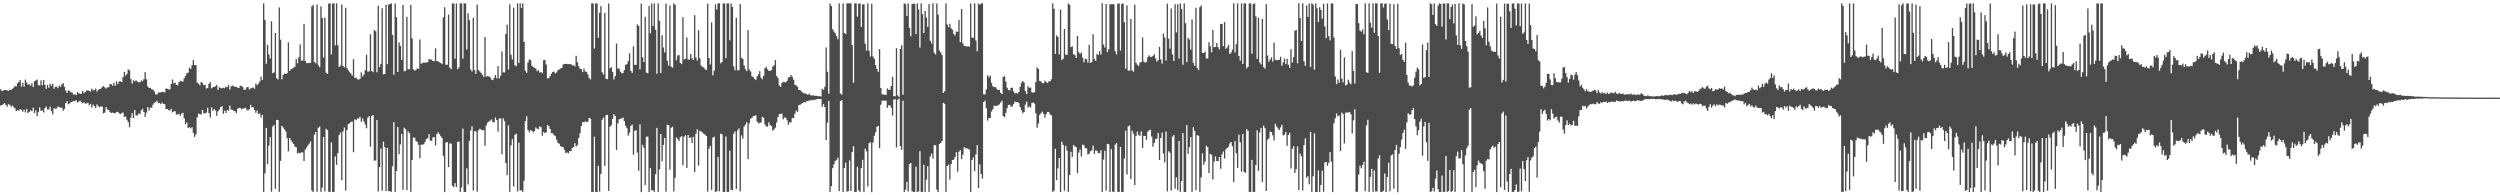 <?xml version="1.0" encoding="UTF-8"?>
<svg xmlns="http://www.w3.org/2000/svg" width="1920" height="150">
  <path d="M0 68.489h1v12.622H0zM1 69.946h1v10.672H1zM2 69.526h1v10.615H2zM3 69.172h1v9.926H3zM4 69.166h1v11.350H4zM5 69.351h1v12.675H5zM6 69.744h1v10.270H6zM7 68.894h1v11.568H7zM8 69.028h1v12.881H8zM9 68.419h1v12.635H9zM10 67.381h1v14.759H10zM11 66.064h1v17.172H11zM12 66.383h1v18.970H12zM13 64.000h1v20.527H13zM14 62.966h1v22.002H14zM15 61.503h1v22.285H15zM16 66.520h1v17.784H16zM17 63.582h1v22.250H17zM18 66.625h1v17.614H18zM19 61.116h1v25.190H19zM20 63.459h1v20.181H20zM21 65.002h1v21.797H21zM22 64.685h1v21.296H22zM23 65.734h1v18.951H23zM24 63.883h1v21.517H24zM25 66.838h1v15.826H25zM26 62.382h1v24.497H26zM27 61.783h1v23.044H27zM28 61.059h1v28.110H28zM29 65.410h1v20.805H29zM30 65.618h1v16.859H30zM31 61.768h1v23.289H31zM32 65.475h1v19.349H32zM33 61.390h1v24.999H33zM34 65.097h1v17.944H34zM35 68.213h1v13.558H35zM36 65.278h1v18.831H36zM37 67.381h1v16.631H37zM38 64.259h1v17.637H38zM39 65.873h1v19.490H39zM40 64.415h1v23.452H40zM41 68.197h1v14.922H41zM42 66.642h1v16.863H42zM43 66.530h1v16.783H43zM44 67.672h1v14.116H44zM45 65.653h1v16.705H45zM46 66.647h1v15.979H46zM47 64.839h1v17.859H47zM48 63.820h1v21.167H48zM49 66.728h1v16.955H49zM50 69.517h1v9.683H50zM51 71.376h1v6.362H51zM52 69.403h1v10.686H52zM53 69.794h1v9.678H53zM54 70.870h1v7.672H54zM55 71.166h1v6.868H55zM56 72.767h1v4.854H56zM57 72.370h1v5.237H57zM58 73.049h1v3.956H58zM59 70.733h1v8.012H59zM60 71.623h1v6.424H60zM61 72.018h1v5.294H61zM62 72.018h1v6.355H62zM63 69.864h1v9.495H63zM64 71.548h1v7.005H64zM65 70.629h1v8.917H65zM66 69.426h1v9.996H66zM67 69.492h1v9.518H67zM68 69.842h1v11.071H68zM69 70.300h1v9.405H69zM70 68.030h1v14.491H70zM71 69.402h1v10.937H71zM72 69.154h1v12.401H72zM73 67.982h1v14.945H73zM74 70.355h1v9.846H74zM75 68.894h1v12.610H75zM76 68.436h1v13.968H76zM77 67.990h1v13.634H77zM78 66.977h1v14.947H78zM79 66.060h1v21.019H79zM80 67.097h1v19.384H80zM81 68.007h1v14.202H81zM82 67.055h1v16.947H82zM83 67.030h1v17.427H83zM84 64.459h1v21.648H84zM85 64.788h1v22.059H85zM86 65.723h1v20.700H86zM87 63.563h1v23.294H87zM88 65.905h1v21.176H88zM89 62.513h1v23.416H89zM90 64.618h1v21.332H90zM91 62.528h1v24.492H91zM92 62.475h1v25.189H92zM93 63.023h1v23.696H93zM94 59.322h1v27.085H94zM95 55.133h1v34.663H95zM96 58.102h1v31.327H96zM97 56.667h1v35.269H97zM98 53.294h1v40.572H98zM99 53.993h1v43.733H99zM100 60.795h1v29.515H100zM101 64.241h1v22.689H101zM102 61.631h1v29.081H102zM103 62.468h1v22.013H103zM104 61.642h1v27.066H104zM105 62.662h1v25.979H105zM106 63.110h1v24.018H106zM107 63.303h1v24.351H107zM108 61.822h1v22.890H108zM109 62.366h1v21.156H109zM110 60.816h1v25.167H110zM111 55.377h1v34.444H111zM112 60.950h1v25.571H112zM113 66.298h1v15.953H113zM114 67.537h1v17.373H114zM115 67.490h1v15.166H115zM116 68.513h1v14.204H116zM117 68.763h1v11.667H117zM118 70.156h1v8.844H118zM119 72.341h1v6.108H119zM120 72.726h1v4.640H120zM121 71.158h1v7.857H121zM122 71.035h1v8.024H122zM123 70.889h1v9.116H123zM124 70.493h1v8.284H124zM125 70.592h1v9.192H125zM126 71.013h1v9.036H126zM127 67.928h1v15.826H127zM128 68.193h1v15.500H128zM129 68.589h1v15.835H129zM130 68.673h1v16.302H130zM131 64.488h1v19.098H131zM132 61.015h1v25.320H132zM133 64.069h1v21.465H133zM134 63.414h1v22.011H134zM135 65.275h1v22.685H135zM136 65.534h1v22.392H136zM137 63.053h1v24.343H137zM138 62.038h1v26.898H138zM139 62.521h1v24.721H139zM140 62.569h1v24.080H140zM141 60.069h1v30.824H141zM142 58.351h1v37.076H142zM143 56.285h1v37.748H143zM144 55.798h1v42.571H144zM145 51.965h1v45.725H145zM146 52.993h1v45.653H146zM147 50.104h1v47.563H147zM148 46.109h1v55.934H148zM149 49.853h1v55.256H149zM150 50.154h1v53.036H150zM151 63.463h1v26.624H151zM152 64.180h1v23.082H152zM153 65.525h1v22.054H153zM154 62.907h1v25.019H154zM155 63.658h1v20.755H155zM156 65.395h1v21.608H156zM157 65.123h1v22.010H157zM158 67.934h1v18.550H158zM159 67.678h1v15.079H159zM160 64.407h1v22.434H160zM161 63.142h1v27.129H161zM162 67.816h1v14.596H162zM163 67.014h1v18.017H163zM164 66.756h1v17.020H164zM165 66.258h1v18.647H165zM166 65.177h1v23.769H166zM167 68.965h1v16.498H167zM168 67.046h1v17.032H168zM169 67.481h1v14.777H169zM170 67.893h1v13.721H170zM171 67.391h1v20.024H171zM172 67.793h1v17.272H172zM173 66.505h1v20.295H173zM174 66.961h1v17.504H174zM175 65.221h1v19.887H175zM176 68.730h1v12.353H176zM177 66.297h1v17.845H177zM178 65.668h1v18.670H178zM179 66.181h1v18.967H179zM180 66.660h1v18.750H180zM181 66.769h1v20.099H181zM182 67.317h1v16.166H182zM183 67.572h1v15.263H183zM184 65.867h1v16.966H184zM185 65.890h1v18.031H185zM186 66.922h1v16.480H186zM187 69.040h1v14.140H187zM188 68.688h1v14.066H188zM189 67.081h1v17.166H189zM190 66.759h1v18.105H190zM191 68.699h1v15.236H191zM192 67.964h1v12.587H192zM193 67.503h1v15.047H193zM194 67.152h1v15.147H194zM195 68.126h1v16.339H195zM196 64.212h1v22.436H196zM197 65.381h1v19.566H197zM198 64.249h1v23.364H198zM199 62.679h1v24.459H199zM200 58.875h1v31.423H200zM201 61.333h1v26.889H201zM202 2.627h1v144.749H202zM203 15.324h1v117.817H203zM204 48.943h1v49.324H204zM205 34.388h1v91.720H205zM206 41.829h1v70.051H206zM207 44.936h1v60.395H207zM208 16.383h1v130.837H208zM209 56.194h1v41.001H209zM210 55.580h1v40.330H210zM211 25.337h1v119.646H211zM212 60.176h1v31.893H212zM213 61.012h1v31.238H213zM214 5.705h1v141.588H214zM215 30.463h1v93.108H215zM216 60.861h1v35.735H216zM217 57.445h1v40.485H217zM218 56.462h1v42.989H218zM219 56.664h1v44.354H219zM220 56.281h1v49.917H220zM221 32.536h1v83.677H221zM222 54.457h1v51.501H222zM223 53.130h1v54.553H223zM224 52.688h1v56.647H224zM225 52.038h1v58.524H225zM226 51.181h1v61.450H226zM227 45.334h1v67.696H227zM228 48.540h1v69.292H228zM229 44.054h1v73.260H229zM230 34.123h1v83.654H230zM231 46.609h1v70.325H231zM232 46.515h1v70.649H232zM233 18.316h1v105.322H233zM234 46.866h1v67.962H234zM235 48.502h1v64.823H235zM236 48.493h1v63.247H236zM237 48.307h1v61.983H237zM238 48.236h1v60.290H238zM239 4.909h1v141.395H239zM240 3.774h1v143.627H240zM241 47.645h1v55.834H241zM242 48.672h1v52.690H242zM243 3.461h1v143.916H243zM244 50.141h1v47.949H244zM245 51.589h1v45.669H245zM246 4.900h1v142.431H246zM247 13.802h1v130.317H247zM248 44.143h1v61.142H248zM249 13.585h1v133.395H249zM250 55.807h1v43.050H250zM251 56.792h1v43.077H251zM252 2.655h1v144.542H252zM253 2.615h1v144.779H253zM254 41.770h1v67.521H254zM255 2.642h1v144.748H255zM256 2.614h1v144.787H256zM257 34.888h1v85.222H257zM258 2.573h1v124.067H258zM259 34.714h1v82.835H259zM260 51.480h1v52.266H260zM261 50.439h1v51.311H261zM262 3.422h1v135.040H262zM263 50.686h1v50.197H263zM264 51.727h1v46.216H264zM265 5.921h1v140.399H265zM266 52.258h1v47.581H266zM267 53.920h1v41.452H267zM268 55.420h1v39.354H268zM269 56.447h1v37.166H269zM270 58.121h1v35.284H270zM271 45.482h1v71.449H271zM272 59.818h1v31.759H272zM273 59.709h1v32.661H273zM274 60.848h1v30.205H274zM275 61.212h1v29.744H275zM276 60.539h1v29.108H276zM277 55.560h1v37.960H277zM278 58.702h1v32.353H278zM279 57.271h1v36.032H279zM280 53.949h1v41.714H280zM281 42.004h1v56.528H281zM282 55.005h1v35.316H282zM283 54.811h1v34.429H283zM284 26.364h1v86.378H284zM285 54.604h1v34.542H285zM286 55.405h1v32.888H286zM287 23.130h1v100.259H287zM288 24.007h1v99.239H288zM289 55.519h1v36.631H289zM290 4.478h1v142.593H290zM291 51.542h1v76.831H291zM292 48.996h1v65.122H292zM293 6.288h1v140.201H293zM294 57.079h1v51.659H294zM295 56.776h1v56.323H295zM296 3.654h1v143.086H296zM297 49.300h1v64.306H297zM298 3.586h1v143.151H298zM299 3.017h1v143.823H299zM300 2.625h1v144.725H300zM301 26.820h1v100.920H301zM302 57.379h1v36.380H302zM303 2.660h1v144.758H303zM304 13.201h1v118.129H304zM305 55.287h1v42.217H305zM306 32.577h1v85.898H306zM307 35.339h1v75.563H307zM308 46.054h1v56.785H308zM309 3.778h1v142.004H309zM310 54.785h1v43.292H310zM311 54.434h1v44.853H311zM312 12.879h1v133.073H312zM313 53.218h1v47.674H313zM314 53.125h1v49.110H314zM315 3.735h1v143.591H315zM316 29.535h1v93.364H316zM317 53.274h1v52.334H317zM318 54.269h1v51.502H318zM319 53.675h1v54.714H319zM320 52.523h1v56.479H320zM321 52.868h1v58.356H321zM322 30.304h1v91.118H322zM323 48.903h1v62.220H323zM324 48.474h1v62.662H324zM325 47.868h1v62.888H325zM326 48.188h1v60.712H326zM327 47.968h1v58.669H327zM328 47.705h1v58.444H328zM329 45.239h1v57.776H329zM330 45.755h1v62.172H330zM331 45.741h1v62.521H331zM332 46.785h1v58.745H332zM333 47.005h1v58.242H333zM334 37.135h1v74.528H334zM335 46.827h1v56.151H335zM336 47.081h1v54.563H336zM337 47.828h1v55.012H337zM338 48.340h1v56.283H338zM339 49.235h1v56.817H339zM340 13.282h1v106.362H340zM341 5.574h1v141.950H341zM342 49.739h1v59.746H342zM343 49.712h1v59.380H343zM344 11.151h1v117.188H344zM345 51.969h1v58.208H345zM346 53.128h1v57.139H346zM347 2.652h1v139.984H347zM348 2.640h1v141.016H348zM349 45.049h1v95.601H349zM350 2.598h1v141.086H350zM351 53.104h1v55.818H351zM352 51.779h1v56.957H352zM353 2.622h1v144.758H353zM354 2.616h1v141.408H354zM355 45.042h1v53.723H355zM356 2.634h1v144.748H356zM357 2.606h1v144.775H357zM358 38.052h1v91.207H358zM359 10.146h1v131.502H359zM360 15.558h1v92.619H360zM361 53.413h1v46.821H361zM362 54.872h1v42.164H362zM363 13.707h1v132.619H363zM364 53.815h1v46.968H364zM365 56.696h1v44.229H365zM366 3.554h1v143.652H366zM367 53.789h1v46.287H367zM368 54.884h1v43.973H368zM369 55.942h1v43.657H369zM370 57.461h1v42.584H370zM371 58.968h1v40.975H371zM372 28.455h1v83.457H372zM373 58.900h1v37.342H373zM374 58.395h1v35.812H374zM375 58.677h1v34.690H375zM376 59.430h1v33.154H376zM377 61.016h1v30.666H377zM378 61.523h1v32.171H378zM379 59.845h1v34.144H379zM380 57.597h1v32.676H380zM381 60.137h1v32.098H381zM382 50.782h1v50.310H382zM383 60.244h1v30.807H383zM384 58.239h1v32.682H384zM385 39.532h1v78.875H385zM386 55.609h1v35.292H386zM387 55.632h1v37.480H387zM388 26.196h1v98.994H388zM389 18.940h1v115.590H389zM390 53.365h1v42.854H390zM391 3.306h1v143.972H391zM392 42.072h1v69.520H392zM393 45.659h1v61.159H393zM394 5.872h1v137.274H394zM395 50.106h1v53.375H395zM396 50.817h1v51.828H396zM397 2.575h1v144.448H397zM398 48.377h1v61.216H398zM399 2.570h1v143.716H399zM400 6.057h1v140.132H400zM401 2.626h1v144.747H401zM402 32.086h1v106.741H402zM403 54.337h1v38.688H403zM404 56.021h1v33.323H404zM405 48.083h1v51.653H405zM406 45.677h1v55.895H406zM407 46.121h1v53.832H407zM408 50.375h1v50.100H408zM409 51.456h1v50.250H409zM410 52.038h1v48.578H410zM411 52.668h1v45.232H411zM412 54.668h1v44.109H412zM413 53.787h1v45.367H413zM414 55.752h1v41.345H414zM415 55.361h1v42.301H415zM416 56.234h1v47.936H416zM417 46.265h1v55.082H417zM418 45.989h1v56.173H418zM419 49.580h1v52.014H419zM420 60.281h1v35.645H420zM421 59.996h1v36.903H421zM422 58.462h1v40.586H422zM423 56.596h1v45.672H423zM424 55.257h1v47.164H424zM425 54.981h1v48.804H425zM426 56.458h1v48.151H426zM427 55.677h1v51.634H427zM428 53.925h1v55.675H428zM429 53.257h1v57.114H429zM430 52.576h1v59.694H430zM431 52.244h1v60.511H431zM432 49.514h1v63.550H432zM433 49.089h1v65.970H433zM434 49.146h1v68.339H434zM435 48.982h1v68.072H435zM436 49.284h1v68.543H436zM437 49.117h1v66.968H437zM438 49.361h1v66.654H438zM439 50.183h1v63.510H439zM440 50.094h1v62.746H440zM441 51.039h1v58.960H441zM442 42.868h1v69.646H442zM443 47.762h1v63.614H443zM444 50.871h1v55.016H444zM445 52.736h1v49.596H445zM446 53.120h1v43.636H446zM447 55.329h1v38.393H447zM448 52.650h1v41.401H448zM449 54.892h1v38.238H449zM450 55.216h1v38.604H450zM451 57.141h1v36.292H451zM452 59.941h1v30.644H452zM453 60.964h1v30.127H453zM454 2.588h1v144.830H454zM455 2.620h1v144.766H455zM456 37.262h1v67.756H456zM457 2.606h1v144.779H457zM458 2.605h1v144.782H458zM459 28.963h1v98.338H459zM460 9.840h1v137.302H460zM461 4.686h1v128.852H461zM462 55.517h1v36.426H462zM463 57.276h1v32.994H463zM464 9.885h1v117.447H464zM465 60.459h1v27.996H465zM466 60.811h1v27.406H466zM467 2.684h1v143.895H467zM468 52.507h1v44.900H468zM469 51.664h1v44.442H469zM470 55.209h1v36.095H470zM471 60.960h1v26.768H471zM472 58.512h1v30.672H472zM473 33.431h1v81.739H473zM474 52.759h1v42.066H474zM475 52.580h1v39.164H475zM476 55.018h1v36.158H476zM477 56.277h1v34.728H477zM478 56.093h1v34.223H478zM479 53.808h1v39.270H479zM480 49.883h1v46.727H480zM481 49.241h1v49.231H481zM482 46.964h1v57.167H482zM483 41.019h1v60.893H483zM484 54.357h1v42.255H484zM485 55.959h1v39.681H485zM486 35.616h1v83.203H486zM487 49.847h1v50.616H487zM488 49.784h1v50.313H488zM489 18.729h1v98.470H489zM490 19.857h1v111.322H490zM491 53.285h1v42.202H491zM492 2.729h1v144.825H492zM493 43.992h1v67.211H493zM494 47.604h1v65.788H494zM495 12.921h1v129.215H495zM496 55.830h1v49.212H496zM497 56.289h1v48.515H497zM498 4.601h1v142.856H498zM499 25.621h1v103.366H499zM500 2.654h1v143.443H500zM501 19.924h1v126.231H501zM502 2.661h1v144.718H502zM503 22.847h1v111.014H503zM504 56.625h1v41.555H504zM505 2.586h1v144.806H505zM506 15.984h1v114.066H506zM507 56.046h1v46.897H507zM508 27.131h1v96.770H508zM509 36.517h1v74.803H509zM510 40.251h1v65.709H510zM511 2.723h1v144.474H511zM512 46.573h1v49.222H512zM513 50.358h1v45.719H513zM514 4.222h1v126.090H514zM515 51.114h1v46.939H515zM516 52.028h1v45.312H516zM517 2.651h1v144.386H517zM518 3.720h1v132.773H518zM519 46.213h1v59.332H519zM520 42.593h1v64.116H520zM521 42.316h1v66.038H521zM522 48.386h1v56.973H522zM523 49.233h1v55.313H523zM524 13.228h1v113.699H524zM525 45.714h1v59.263H525zM526 45.096h1v58.801H526zM527 28.824h1v100.169H527zM528 45.598h1v58.071H528zM529 45.913h1v60.119H529zM530 41.585h1v63.872H530zM531 44.805h1v65.064H531zM532 46.079h1v59.067H532zM533 11.673h1v120.485H533zM534 44.148h1v58.604H534zM535 46.508h1v52.830H535zM536 23.181h1v103.949H536zM537 44.718h1v55.671H537zM538 50.398h1v50.660H538zM539 51.255h1v50.591H539zM540 51.823h1v50.934H540zM541 53.159h1v50.146H541zM542 53.881h1v50.637H542zM543 2.725h1v144.403H543zM544 44.519h1v69.665H544zM545 49.468h1v62.551H545zM546 17.185h1v128.629H546zM547 57.849h1v47.834H547zM548 54.294h1v50.607H548zM549 3.259h1v144.110H549zM550 7.320h1v139.631H550zM551 2.561h1v117.979H551zM552 2.563h1v144.362H552zM553 48.659h1v54.012H553zM554 47.661h1v55.536H554zM555 2.589h1v144.811H555zM556 2.612h1v144.770H556zM557 44.683h1v60.175H557zM558 2.598h1v144.783H558zM559 2.626h1v144.758H559zM560 30.912h1v84.816H560zM561 2.713h1v143.030H561zM562 5.309h1v140.739H562zM563 50.971h1v51.740H563zM564 54.012h1v46.916H564zM565 13.604h1v131.502H565zM566 54.061h1v46.067H566zM567 53.904h1v44.680H567zM568 3.127h1v143.880H568zM569 44.356h1v59.686H569zM570 45.248h1v61.175H570zM571 50.248h1v47.109H571zM572 53.167h1v42.508H572zM573 54.672h1v39.154H573zM574 23.161h1v99.113H574zM575 53.433h1v41.280H575zM576 54.895h1v36.226H576zM577 58.567h1v31.932H577zM578 59.191h1v30.048H578zM579 60.495h1v28.432H579zM580 61.513h1v27.019H580zM581 58.602h1v34.783H581zM582 57.043h1v37.756H582zM583 54.622h1v39.679H583zM584 59.584h1v34.485H584zM585 60.896h1v28.834H585zM586 58.255h1v32.168H586zM587 52.424h1v43.173H587zM588 51.369h1v45.592H588zM589 53.206h1v44.094H589zM590 54.429h1v39.506H590zM591 54.361h1v41.616H591zM592 53.891h1v42.899H592zM593 51.160h1v49.117H593zM594 50.159h1v49.206H594zM595 46.156h1v51.907H595zM596 58.354h1v35.695H596zM597 60.014h1v29.845H597zM598 65.565h1v22.117H598zM599 66.725h1v20.784H599zM600 63.809h1v23.378H600zM601 62.844h1v28.841H601zM602 63.087h1v27.057H602zM603 63.303h1v27.111H603zM604 62.035h1v30.396H604zM605 59.516h1v36.329H605zM606 59.124h1v34.725H606zM607 57.618h1v36.451H607zM608 58.987h1v31.552H608zM609 61.193h1v29.493H609zM610 65.160h1v22.120H610zM611 65.544h1v19.409H611zM612 66.690h1v19.282H612zM613 69.039h1v11.720H613zM614 69.066h1v11.383H614zM615 70.292h1v9.351H615zM616 70.966h1v8.130H616zM617 71.741h1v6.539H617zM618 71.805h1v6.797H618zM619 72.144h1v5.567H619zM620 72.921h1v4.724H620zM621 71.909h1v5.179H621zM622 73.152h1v4.033H622zM623 73.317h1v3.338H623zM624 73.223h1v3.757H624zM625 73.516h1v3.023H625zM626 73.601h1v2.978H626zM627 73.660h1v2.321H627zM628 73.988h1v2.044H628zM629 73.792h1v2.193H629zM630 74.178h1v1.889H630zM631 68.133h1v13.918H631zM632 69.036h1v10.921H632zM633 66.688h1v15.542H633zM634 36.404h1v71.207H634zM635 55.154h1v38.929H635zM636 71.979h1v5.534H636zM637 2.731h1v144.635H637zM638 4.611h1v138.315H638zM639 22.420h1v106.739H639zM640 24.201h1v102.017H640zM641 25.553h1v98.117H641zM642 27.710h1v95.082H642zM643 30.118h1v90.999H643zM644 2.620h1v144.196H644zM645 71.909h1v5.773H645zM646 72.692h1v4.208H646zM647 2.668h1v144.774H647zM648 25.289h1v103.745H648zM649 26.196h1v98.670H649zM650 2.594h1v144.586H650zM651 2.606h1v144.219H651zM652 2.596h1v120.660H652zM653 2.579h1v144.137H653zM654 34.605h1v82.174H654zM655 63.604h1v48.677H655zM656 2.582h1v144.811H656zM657 2.613h1v144.773H657zM658 12.728h1v115.356H658zM659 2.874h1v143.243H659zM660 2.617h1v144.786H660zM661 20.621h1v108.512H661zM662 3.474h1v119.288H662zM663 3.229h1v144.197H663zM664 33.605h1v80.512H664zM665 38.840h1v77.399H665zM666 2.614h1v140.562H666zM667 39.036h1v70.932H667zM668 43.363h1v65.832H668zM669 2.860h1v144.774H669zM670 43.353h1v66.154H670zM671 45.142h1v59.141H671zM672 50.092h1v51.457H672zM673 53.035h1v44.307H673zM674 55.217h1v41.611H674zM675 37.692h1v76.123H675zM676 67.645h1v12.791H676zM677 72.485h1v4.852H677zM678 72.603h1v4.781H678zM679 72.705h1v4.484H679zM680 73.015h1v4.365H680zM681 67.925h1v14.884H681zM682 68.930h1v11.894H682zM683 68.905h1v12.047H683zM684 65.947h1v16.833H684zM685 58.982h1v29.848H685zM686 73.827h1v2.610H686zM687 73.999h1v2.201H687zM688 36.958h1v76.302H688zM689 73.316h1v3.276H689zM690 74.395h1v1.217H690zM691 37.524h1v74.630H691zM692 34.697h1v80.441H692zM693 72.740h1v4.587H693zM694 2.568h1v144.921H694zM695 3.242h1v142.357H695zM696 12.237h1v127.385H696zM697 2.590h1v144.437H697zM698 21.390h1v104.608H698zM699 27.860h1v97.311H699zM700 3.188h1v143.768H700zM701 2.762h1v144.558H701zM702 2.957h1v144.460H702zM703 26.145h1v101.907H703zM704 2.627h1v144.769H704zM705 7.265h1v139.795H705zM706 36.489h1v79.563H706zM707 2.581h1v144.814H707zM708 10.908h1v136.467H708zM709 25.380h1v101.176H709zM710 8.455h1v138.952H710zM711 13.530h1v124.524H711zM712 20.704h1v106.873H712zM713 3.191h1v144.179H713zM714 31.317h1v88.844H714zM715 33.508h1v84.522H715zM716 2.568h1v119.233H716zM717 40.496h1v71.054H717zM718 41.870h1v69.583H718zM719 2.622h1v143.057H719zM720 11.233h1v136.280H720zM721 38.813h1v71.716H721zM722 40.277h1v69.438H722zM723 42.215h1v66.123H723zM724 71.409h1v7.580H724zM725 70.094h1v9.616H725zM726 2.610h1v144.775H726zM727 18.758h1v108.660H727zM728 20.816h1v105.599H728zM729 18.161h1v119.865H729zM730 21.783h1v104.248H730zM731 22.830h1v100.088H731zM732 26.067h1v96.527H732zM733 27.294h1v93.301H733zM734 24.181h1v92.746H734zM735 24.453h1v107.372H735zM736 15.198h1v101.353H736zM737 32.358h1v82.922H737zM738 6.843h1v115.479H738zM739 33.296h1v85.546H739zM740 35.181h1v77.860H740zM741 35.410h1v78.535H741zM742 35.670h1v78.166H742zM743 35.557h1v78.749H743zM744 35.904h1v79.073H744zM745 2.594h1v144.799H745zM746 28.918h1v93.975H746zM747 29.027h1v91.854H747zM748 2.578h1v128.923H748zM749 31.079h1v87.484H749zM750 39.378h1v72.071H750zM751 2.705h1v141.741H751zM752 3.621h1v122.644H752zM753 2.649h1v130.992H753zM754 2.683h1v134.508H754zM755 72.462h1v5.882H755zM756 72.555h1v4.713H756zM757 68.753h1v14.333H757zM758 57.822h1v34.785H758zM759 59.391h1v31.326H759zM760 58.129h1v32.536H760zM761 63.628h1v21.996H761zM762 66.245h1v17.657H762zM763 66.923h1v14.235H763zM764 66.882h1v14.412H764zM765 68.151h1v13.200H765zM766 69.247h1v11.618H766zM767 68.915h1v11.253H767zM768 71.223h1v7.559H768zM769 72.209h1v5.219H769zM770 59.087h1v30.072H770zM771 58.446h1v31.579H771zM772 62.682h1v23.958H772zM773 67.331h1v15.788H773zM774 69.084h1v11.583H774zM775 69.409h1v11.027H775zM776 67.496h1v14.631H776zM777 67.348h1v14.193H777zM778 70.269h1v9.569H778zM779 71.736h1v6.227H779zM780 71.279h1v7.270H780zM781 71.857h1v6.484H781zM782 70.594h1v8.604H782zM783 66.639h1v15.568H783zM784 63.531h1v21.108H784zM785 62.239h1v24.753H785zM786 63.344h1v22.679H786zM787 69.962h1v10.436H787zM788 72.235h1v5.833H788zM789 66.191h1v16.381H789zM790 67.534h1v14.127H790zM791 67.166h1v15.382H791zM792 70.954h1v8.081H792zM793 71.104h1v7.571H793zM794 70.831h1v8.657H794zM795 62.970h1v23.915H795zM796 51.740h1v46.407H796zM797 52.906h1v42.074H797zM798 62.175h1v26.005H798zM799 62.581h1v24.351H799zM800 63.791h1v21.944H800zM801 63.911h1v23.593H801zM802 61.993h1v28.304H802zM803 63.079h1v24.640H803zM804 63.768h1v22.174H804zM805 62.459h1v23.594H805zM806 62.435h1v25.575H806zM807 60.833h1v27.698H807zM808 2.627h1v144.743H808zM809 6.775h1v139.665H809zM810 41.408h1v72.878H810zM811 27.191h1v111.128H811zM812 28.436h1v100.886H812zM813 41.803h1v79.534H813zM814 7.317h1v140.128H814zM815 46.124h1v62.687H815zM816 45.229h1v66.052H816zM817 22.291h1v124.201H817zM818 41.949h1v70.050H818zM819 42.161h1v73.449H819zM820 2.753h1v144.596H820zM821 3.714h1v130.728H821zM822 36.194h1v80.354H822zM823 35.564h1v84.858H823zM824 41.619h1v69.701H824zM825 42.356h1v70.094H825zM826 44.532h1v68.398H826zM827 27.621h1v105.388H827zM828 40.064h1v77.114H828zM829 41.478h1v73.288H829zM830 40.317h1v79.886H830zM831 44.204h1v66.858H831zM832 47.813h1v63.812H832zM833 45.119h1v68.573H833zM834 45.470h1v68.501H834zM835 48.067h1v70.540H835zM836 34.351h1v83.681H836zM837 48.341h1v67.778H837zM838 47.666h1v67.833H838zM839 26.324h1v85.485H839zM840 45.412h1v72.756H840zM841 46.722h1v68.843H841zM842 41.449h1v74.354H842zM843 42.299h1v75.325H843zM844 39.254h1v78.381H844zM845 41.890h1v73.527H845zM846 2.391h1v145.017H846zM847 34.238h1v88.310H847zM848 36.504h1v79.244H848zM849 3.114h1v143.267H849zM850 40.038h1v70.468H850zM851 37.785h1v72.991H851zM852 3.258h1v144.187H852zM853 3.183h1v111.348H853zM854 3.167h1v143.974H854zM855 3.329h1v144.056H855zM856 39.397h1v71.731H856zM857 41.800h1v68.122H857zM858 2.831h1v144.457H858zM859 2.610h1v144.779H859zM860 38.806h1v74.058H860zM861 3.024h1v144.372H861zM862 2.605h1v144.800H862zM863 17.125h1v104.695H863zM864 52.617h1v47.771H864zM865 4.109h1v129.943H865zM866 54.178h1v42.883H866zM867 54.400h1v41.947H867zM868 14.580h1v122.971H868zM869 54.076h1v46.201H869zM870 55.087h1v47.579H870zM871 3.547h1v138.592H871zM872 48.290h1v56.049H872zM873 49.944h1v51.181H873zM874 50.720h1v52.827H874zM875 47.974h1v56.355H875zM876 47.742h1v53.170H876zM877 28.801h1v84.863H877zM878 47.232h1v57.038H878zM879 48.205h1v56.252H879zM880 47.586h1v59.809H880zM881 43.916h1v57.226H881zM882 42.473h1v57.693H882zM883 43.613h1v56.016H883zM884 43.730h1v61.166H884zM885 42.916h1v69.823H885zM886 41.656h1v68.097H886zM887 44.846h1v61.917H887zM888 47.324h1v59.114H888zM889 46.198h1v55.973H889zM890 35.972h1v86.906H890zM891 45.663h1v60.320H891zM892 48.851h1v53.016H892zM893 25.803h1v92.149H893zM894 28.849h1v95.869H894zM895 46.592h1v54.409H895zM896 2.751h1v144.228H896zM897 29.654h1v86.507H897zM898 37.400h1v79.903H898zM899 6.437h1v139.941H899zM900 41.854h1v63.123H900zM901 46.832h1v56.896H901zM902 3.254h1v141.605H902zM903 24.884h1v111.318H903zM904 3.194h1v142.866H904zM905 45.014h1v63.269H905zM906 2.620h1v144.760H906zM907 6.883h1v132.172H907zM908 49.707h1v52.512H908zM909 2.654h1v144.756H909zM910 17.861h1v129.523H910zM911 47.761h1v48.361H911zM912 29.060h1v89.038H912zM913 30.322h1v82.675H913zM914 38.133h1v67.205H914zM915 14.909h1v132.429H915zM916 48.321h1v49.323H916zM917 50.523h1v50.019H917zM918 5.965h1v140.099H918zM919 52.107h1v51.726H919zM920 53.885h1v50.363H920zM921 5.504h1v141.854H921zM922 4.131h1v132.097H922zM923 40.577h1v77.183H923zM924 40.743h1v85.774H924zM925 39.619h1v84.469H925zM926 44.913h1v67.000H926zM927 44.901h1v68.037H927zM928 32.391h1v100.516H928zM929 35.537h1v82.579H929zM930 40.206h1v78.674H930zM931 22.976h1v114.945H931zM932 36.269h1v87.867H932zM933 35.989h1v84.175H933zM934 33.024h1v90.647H934zM935 36.175h1v87.578H935zM936 37.947h1v82.609H936zM937 18.451h1v111.139H937zM938 18.275h1v100.315H938zM939 35.411h1v80.897H939zM940 16.969h1v104.725H940zM941 37.527h1v77.184H941zM942 36.449h1v77.173H942zM943 34.482h1v78.207H943zM944 41.517h1v68.676H944zM945 40.338h1v68.726H945zM946 38.111h1v74.308H946zM947 2.523h1v137.288H947zM948 40.312h1v68.003H948zM949 33.926h1v83.797H949zM950 2.591h1v126.398H950zM951 43.012h1v60.496H951zM952 46.486h1v62.833H952zM953 2.604h1v129.259H953zM954 49.127h1v53.673H954zM955 2.563h1v129.364H955zM956 2.574h1v130.178H956zM957 52.472h1v46.715H957zM958 51.281h1v49.281H958zM959 2.623h1v144.798H959zM960 2.616h1v144.774H960zM961 41.234h1v81.528H961zM962 3.164h1v144.235H962zM963 2.609h1v144.775H963zM964 12.536h1v114.152H964zM965 45.229h1v54.799H965zM966 13.621h1v117.634H966zM967 47.936h1v53.812H967zM968 49.440h1v48.844H968zM969 14.557h1v125.149H969zM970 51.534h1v44.983H970zM971 52.704h1v45.751H971zM972 3.190h1v143.482H972zM973 42.618h1v64.758H973zM974 47.349h1v58.945H974zM975 45.677h1v55.396H975zM976 44.027h1v57.452H976zM977 47.303h1v56.616H977zM978 32.769h1v75.181H978zM979 45.874h1v49.149H979zM980 46.222h1v50.994H980zM981 46.185h1v52.488H981zM982 45.854h1v53.974H982zM983 43.559h1v54.312H983zM984 50.515h1v45.292H984zM985 47.882h1v56.115H985zM986 44.928h1v58.506H986zM987 49.234h1v52.088H987zM988 45.181h1v66.781H988zM989 49.673h1v54.017H989zM990 52.243h1v49.659H990zM991 37.711h1v91.692H991zM992 48.031h1v66.277H992zM993 43.990h1v68.375H993zM994 23.682h1v109.156H994zM995 22.870h1v107.025H995zM996 48.592h1v63.767H996zM997 2.460h1v143.573H997zM998 13.890h1v104.052H998zM999 31.498h1v88.497H999zM1000 2.619h1v143.733H1000zM1001 47.088h1v64.255H1001zM1002 50.578h1v55.730H1002zM1003 4.141h1v132.290H1003zM1004 12.955h1v122.392H1004zM1005 2.685h1v138.810H1005zM1006 51.568h1v49.777H1006zM1007 2.621h1v144.778H1007zM1008 3.463h1v131.888H1008zM1009 53.523h1v48.925H1009zM1010 2.585h1v144.878H1010zM1011 6.401h1v140.982H1011zM1012 16.923h1v113.923H1012zM1013 5.598h1v141.808H1013zM1014 7.689h1v134.322H1014zM1015 14.400h1v116.722H1015zM1016 2.893h1v144.476H1016zM1017 20.385h1v104.370H1017zM1018 29.357h1v95.054H1018zM1019 2.585h1v124.625H1019zM1020 27.753h1v97.269H1020zM1021 31.047h1v85.794H1021zM1022 2.660h1v121.442H1022zM1023 2.688h1v144.854H1023zM1024 28.853h1v65.784H1024zM1025 58.704h1v32.169H1025zM1026 64.590h1v22.537H1026zM1027 61.025h1v28.384H1027zM1028 63.563h1v25.037H1028zM1029 38.202h1v77.885H1029zM1030 60.346h1v26.057H1030zM1031 63.307h1v24.239H1031zM1032 44.052h1v66.056H1032zM1033 65.607h1v20.883H1033zM1034 64.951h1v21.509H1034zM1035 61.186h1v25.142H1035zM1036 63.513h1v22.472H1036zM1037 64.700h1v23.065H1037zM1038 39.276h1v63.201H1038zM1039 54.461h1v37.966H1039zM1040 64.169h1v19.822H1040zM1041 3.018h1v144.391H1041zM1042 3.057h1v144.125H1042zM1043 17.854h1v116.184H1043zM1044 23.504h1v103.769H1044zM1045 24.382h1v104.829H1045zM1046 22.577h1v104.129H1046zM1047 26.318h1v97.859H1047zM1048 2.605h1v144.234H1048zM1049 55.516h1v40.861H1049zM1050 55.992h1v35.994H1050zM1051 2.584h1v144.806H1051zM1052 17.513h1v118.326H1052zM1053 21.324h1v108.409H1053zM1054 2.573h1v144.809H1054zM1055 25.181h1v105.803H1055zM1056 2.616h1v144.478H1056zM1057 2.552h1v144.457H1057zM1058 27.629h1v94.166H1058zM1059 55.842h1v63.357H1059zM1060 2.590h1v144.808H1060zM1061 2.613h1v144.777H1061zM1062 5.735h1v140.744H1062zM1063 2.950h1v130.277H1063zM1064 2.594h1v144.842H1064zM1065 14.984h1v120.898H1065zM1066 23.131h1v101.776H1066zM1067 2.944h1v143.976H1067zM1068 33.651h1v85.716H1068zM1069 33.893h1v84.708H1069zM1070 3.198h1v141.692H1070zM1071 35.395h1v79.699H1071zM1072 37.624h1v73.667H1072zM1073 2.832h1v144.795H1073zM1074 37.052h1v80.999H1074zM1075 42.136h1v70.839H1075zM1076 41.539h1v65.701H1076zM1077 45.948h1v56.257H1077zM1078 47.474h1v52.110H1078zM1079 32.771h1v81.568H1079zM1080 57.533h1v36.399H1080zM1081 63.375h1v23.651H1081zM1082 65.800h1v22.193H1082zM1083 65.700h1v22.287H1083zM1084 66.483h1v18.128H1084zM1085 65.483h1v17.368H1085zM1086 59.641h1v31.834H1086zM1087 55.018h1v42.098H1087zM1088 52.013h1v51.808H1088zM1089 53.192h1v46.769H1089zM1090 65.524h1v27.933H1090zM1091 64.511h1v26.751H1091zM1092 34.156h1v85.490H1092zM1093 59.759h1v37.335H1093zM1094 59.304h1v34.358H1094zM1095 38.588h1v70.715H1095zM1096 32.654h1v90.824H1096zM1097 59.118h1v35.268H1097zM1098 2.574h1v144.878H1098zM1099 3.274h1v143.603H1099zM1100 11.429h1v132.851H1100zM1101 2.594h1v144.385H1101zM1102 18.659h1v118.636H1102zM1103 19.846h1v111.079H1103zM1104 4.294h1v141.028H1104zM1105 2.593h1v144.841H1105zM1106 3.088h1v144.327H1106zM1107 20.412h1v114.419H1107zM1108 2.644h1v144.752H1108zM1109 2.713h1v144.608H1109zM1110 30.334h1v89.431H1110zM1111 2.621h1v144.796H1111zM1112 2.622h1v144.138H1112zM1113 14.748h1v115.812H1113zM1114 5.302h1v142.104H1114zM1115 3.370h1v143.170H1115zM1116 17.960h1v112.846H1116zM1117 2.969h1v144.378H1117zM1118 27.243h1v92.638H1118zM1119 34.408h1v82.055H1119zM1120 2.583h1v119.228H1120zM1121 34.748h1v86.794H1121zM1122 37.538h1v77.744H1122zM1123 2.653h1v123.491H1123zM1124 3.374h1v144.025H1124zM1125 31.500h1v87.792H1125zM1126 35.450h1v78.408H1126zM1127 39.699h1v72.187H1127zM1128 67.403h1v16.763H1128zM1129 67.035h1v16.016H1129zM1130 3.077h1v144.318H1130zM1131 20.598h1v111.438H1131zM1132 19.613h1v110.834H1132zM1133 12.552h1v131.221H1133zM1134 26.343h1v100.655H1134zM1135 25.228h1v98.128H1135zM1136 23.772h1v101.206H1136zM1137 27.332h1v98.249H1137zM1138 29.180h1v97.057H1138zM1139 16.129h1v115.356H1139zM1140 21.728h1v123.175H1140zM1141 34.733h1v88.715H1141zM1142 5.716h1v116.499H1142zM1143 32.007h1v90.344H1143zM1144 35.572h1v79.167H1144zM1145 38.765h1v74.317H1145zM1146 39.580h1v72.200H1146zM1147 39.721h1v73.765H1147zM1148 39.833h1v72.737H1148zM1149 2.689h1v144.831H1149zM1150 42.578h1v68.050H1150zM1151 44.892h1v64.100H1151zM1152 12.815h1v130.957H1152zM1153 63.409h1v23.729H1153zM1154 61.390h1v24.327H1154zM1155 2.765h1v143.109H1155zM1156 62.562h1v26.114H1156zM1157 2.723h1v136.649H1157zM1158 2.996h1v144.390H1158zM1159 8.761h1v124.921H1159zM1160 21.468h1v108.217H1160zM1161 2.773h1v144.633H1161zM1162 2.580h1v144.813H1162zM1163 6.656h1v139.307H1163zM1164 19.521h1v122.074H1164zM1165 2.604h1v144.814H1165zM1166 2.778h1v144.446H1166zM1167 20.158h1v109.249H1167zM1168 2.709h1v144.294H1168zM1169 25.932h1v97.722H1169zM1170 24.907h1v105.068H1170zM1171 2.589h1v136.530H1171zM1172 30.712h1v92.355H1172zM1173 33.740h1v86.926H1173zM1174 2.690h1v144.628H1174zM1175 19.243h1v104.017H1175zM1176 30.631h1v90.409H1176zM1177 37.231h1v82.811H1177zM1178 37.604h1v76.060H1178zM1179 39.415h1v73.284H1179zM1180 26.931h1v109.470H1180zM1181 46.265h1v62.781H1181zM1182 47.218h1v53.911H1182zM1183 65.876h1v17.994H1183zM1184 65.876h1v21.640H1184zM1185 67.830h1v17.532H1185zM1186 66.493h1v17.712H1186zM1187 63.521h1v23.974H1187zM1188 56.729h1v35.851H1188zM1189 56.709h1v34.672H1189zM1190 60.996h1v31.435H1190zM1191 65.229h1v18.612H1191zM1192 65.394h1v21.827H1192zM1193 56.266h1v34.833H1193zM1194 60.088h1v30.000H1194zM1195 62.883h1v26.800H1195zM1196 63.263h1v29.315H1196zM1197 63.167h1v30.952H1197zM1198 63.243h1v26.372H1198zM1199 60.346h1v29.258H1199zM1200 51.711h1v47.813H1200zM1201 51.626h1v50.960H1201zM1202 56.211h1v39.716H1202zM1203 59.280h1v33.184H1203zM1204 63.396h1v32.615H1204zM1205 60.520h1v34.391H1205zM1206 57.331h1v38.966H1206zM1207 57.819h1v38.136H1207zM1208 61.206h1v31.587H1208zM1209 57.332h1v39.380H1209zM1210 55.260h1v41.008H1210zM1211 57.726h1v38.990H1211zM1212 61.725h1v27.572H1212zM1213 66.286h1v18.354H1213zM1214 65.148h1v19.273H1214zM1215 67.397h1v13.733H1215zM1216 68.624h1v13.261H1216zM1217 70.167h1v11.125H1217zM1218 68.429h1v14.892H1218zM1219 70.123h1v11.749H1219zM1220 70.206h1v10.509H1220zM1221 70.695h1v9.220H1221zM1222 70.179h1v9.933H1222zM1223 69.630h1v9.942H1223zM1224 68.984h1v11.059H1224zM1225 69.379h1v10.721H1225zM1226 71.521h1v6.880H1226zM1227 69.108h1v10.406H1227zM1228 70.933h1v8.851H1228zM1229 71.810h1v6.651H1229zM1230 70.785h1v8.119H1230zM1231 71.757h1v6.535H1231zM1232 71.275h1v7.036H1232zM1233 72.204h1v5.825H1233zM1234 70.993h1v8.019H1234zM1235 72.113h1v6.218H1235zM1236 71.733h1v6.851H1236zM1237 70.873h1v7.170H1237zM1238 71.485h1v6.706H1238zM1239 71.702h1v6.547H1239zM1240 70.472h1v7.806H1240zM1241 71.815h1v5.342H1241zM1242 72.285h1v5.379H1242zM1243 71.487h1v6.309H1243zM1244 71.976h1v6.020H1244zM1245 72.128h1v5.543H1245zM1246 71.793h1v6.097H1246zM1247 72.636h1v4.774H1247zM1248 72.579h1v4.752H1248zM1249 72.295h1v5.095H1249zM1250 72.522h1v4.999H1250zM1251 72.433h1v4.897H1251zM1252 71.763h1v6.317H1252zM1253 72.778h1v4.817H1253zM1254 72.611h1v4.719H1254zM1255 72.481h1v5.266H1255zM1256 73.061h1v4.385H1256zM1257 72.404h1v4.577H1257zM1258 72.733h1v4.421H1258zM1259 72.686h1v4.662H1259zM1260 71.550h1v6.008H1260zM1261 72.210h1v5.038H1261zM1262 73.483h1v3.233H1262zM1263 73.631h1v2.500H1263zM1264 73.891h1v2.098H1264zM1265 73.161h1v3.090H1265zM1266 73.841h1v2.325H1266zM1267 73.937h1v2.161H1267zM1268 73.878h1v1.940H1268zM1269 74.120h1v1.901H1269zM1270 74.070h1v1.829H1270zM1271 73.926h1v2.311H1271zM1272 73.670h1v2.523H1272zM1273 73.927h1v2.037H1273zM1274 73.895h1v2.220H1274zM1275 73.590h1v2.655H1275zM1276 73.161h1v3.059H1276zM1277 73.637h1v2.847H1277zM1278 73.180h1v3.502H1278zM1279 72.982h1v3.647H1279zM1280 73.125h1v3.443H1280zM1281 73.211h1v3.512H1281zM1282 72.667h1v4.883H1282zM1283 72.921h1v5.045H1283zM1284 73.058h1v3.984H1284zM1285 72.402h1v5.333H1285zM1286 72.515h1v4.850H1286zM1287 72.793h1v4.860H1287zM1288 72.440h1v5.987H1288zM1289 72.056h1v5.456H1289zM1290 72.081h1v5.655H1290zM1291 71.493h1v7.855H1291zM1292 71.275h1v8.842H1292zM1293 71.651h1v6.251H1293zM1294 71.754h1v5.594H1294zM1295 72.418h1v6.104H1295zM1296 71.341h1v7.858H1296zM1297 69.843h1v10.175H1297zM1298 70.812h1v8.635H1298zM1299 70.053h1v10.379H1299zM1300 71.345h1v8.141H1300zM1301 70.098h1v10.077H1301zM1302 70.115h1v9.349H1302zM1303 70.648h1v9.373H1303zM1304 69.829h1v10.430H1304zM1305 68.614h1v11.117H1305zM1306 67.833h1v12.159H1306zM1307 66.870h1v14.667H1307zM1308 67.809h1v13.215H1308zM1309 68.230h1v13.027H1309zM1310 66.657h1v16.575H1310zM1311 65.759h1v19.399H1311zM1312 67.940h1v14.081H1312zM1313 68.592h1v11.427H1313zM1314 67.523h1v15.140H1314zM1315 70.106h1v11.011H1315zM1316 69.623h1v10.450H1316zM1317 68.562h1v12.991H1317zM1318 68.811h1v11.317H1318zM1319 68.706h1v12.242H1319zM1320 67.712h1v12.642H1320zM1321 68.211h1v12.303H1321zM1322 67.915h1v13.133H1322zM1323 68.783h1v12.261H1323zM1324 66.593h1v15.924H1324zM1325 69.916h1v9.130H1325zM1326 70.674h1v9.093H1326zM1327 71.662h1v7.170H1327zM1328 71.205h1v7.149H1328zM1329 72.163h1v5.728H1329zM1330 73.058h1v4.288H1330zM1331 73.223h1v3.739H1331zM1332 73.838h1v2.555H1332zM1333 72.938h1v4.044H1333zM1334 72.745h1v4.379H1334zM1335 72.682h1v4.547H1335zM1336 72.917h1v4.584H1336zM1337 72.567h1v5.254H1337zM1338 72.710h1v4.912H1338zM1339 71.850h1v8.309H1339zM1340 71.425h1v7.559H1340zM1341 71.333h1v10.309H1341zM1342 70.680h1v9.956H1342zM1343 70.480h1v9.278H1343zM1344 69.181h1v12.583H1344zM1345 67.285h1v13.544H1345zM1346 68.668h1v13.451H1346zM1347 69.128h1v13.541H1347zM1348 68.702h1v12.337H1348zM1349 69.449h1v13.146H1349zM1350 65.735h1v17.263H1350zM1351 67.740h1v15.157H1351zM1352 66.896h1v16.068H1352zM1353 64.371h1v22.151H1353zM1354 66.788h1v19.081H1354zM1355 64.188h1v23.445H1355zM1356 63.397h1v24.359H1356zM1357 64.319h1v24.300H1357zM1358 61.147h1v26.317H1358zM1359 60.024h1v29.067H1359zM1360 56.287h1v34.600H1360zM1361 59.980h1v28.474H1361zM1362 57.844h1v33.630H1362zM1363 64.865h1v20.503H1363zM1364 67.804h1v14.331H1364zM1365 69.050h1v13.617H1365zM1366 65.607h1v17.665H1366zM1367 67.011h1v15.308H1367zM1368 66.868h1v15.744H1368zM1369 68.524h1v15.646H1369zM1370 70.289h1v11.161H1370zM1371 69.083h1v13.468H1371zM1372 69.097h1v12.477H1372zM1373 64.104h1v20.917H1373zM1374 70.374h1v10.774H1374zM1375 68.377h1v13.605H1375zM1376 69.031h1v13.205H1376zM1377 68.055h1v14.833H1377zM1378 69.048h1v15.178H1378zM1379 69.783h1v11.772H1379zM1380 69.451h1v13.016H1380zM1381 68.610h1v12.886H1381zM1382 69.924h1v10.531H1382zM1383 68.243h1v15.354H1383zM1384 68.714h1v15.782H1384zM1385 68.629h1v13.073H1385zM1386 67.431h1v15.849H1386zM1387 67.051h1v16.220H1387zM1388 68.730h1v14.023H1388zM1389 69.684h1v10.240H1389zM1390 68.807h1v12.017H1390zM1391 68.442h1v13.203H1391zM1392 67.782h1v15.082H1392zM1393 68.351h1v16.597H1393zM1394 69.431h1v11.916H1394zM1395 69.415h1v12.094H1395zM1396 67.992h1v14.775H1396zM1397 68.780h1v12.548H1397zM1398 68.349h1v14.457H1398zM1399 69.249h1v13.080H1399zM1400 69.807h1v12.118H1400zM1401 68.858h1v13.640H1401zM1402 69.076h1v14.007H1402zM1403 68.868h1v13.996H1403zM1404 69.931h1v10.648H1404zM1405 68.947h1v12.485H1405zM1406 67.296h1v14.222H1406zM1407 68.090h1v14.866H1407zM1408 67.164h1v16.385H1408zM1409 66.278h1v17.603H1409zM1410 65.053h1v20.777H1410zM1411 64.845h1v22.462H1411zM1412 60.056h1v29.373H1412zM1413 60.999h1v27.528H1413zM1414 2.627h1v144.745H1414zM1415 4.620h1v142.761H1415zM1416 48.235h1v63.880H1416zM1417 24.660h1v122.096H1417zM1418 27.209h1v104.554H1418zM1419 33.319h1v84.817H1419zM1420 2.626h1v143.191H1420zM1421 43.717h1v63.611H1421zM1422 42.422h1v65.582H1422zM1423 2.595h1v132.867H1423zM1424 38.798h1v81.619H1424zM1425 43.092h1v64.464H1425zM1426 44.030h1v61.573H1426zM1427 44.351h1v61.707H1427zM1428 43.293h1v63.233H1428zM1429 43.437h1v63.141H1429zM1430 43.980h1v63.058H1430zM1431 43.576h1v63.312H1431zM1432 43.382h1v63.785H1432zM1433 34.185h1v90.036H1433zM1434 42.824h1v68.852H1434zM1435 42.872h1v61.616H1435zM1436 46.136h1v58.760H1436zM1437 43.866h1v60.798H1437zM1438 41.100h1v60.500H1438zM1439 45.823h1v56.747H1439zM1440 46.196h1v53.474H1440zM1441 44.876h1v54.783H1441zM1442 42.631h1v57.023H1442zM1443 46.919h1v53.997H1443zM1444 47.994h1v53.767H1444zM1445 21.331h1v82.321H1445zM1446 44.824h1v65.652H1446zM1447 50.160h1v48.351H1447zM1448 52.568h1v43.837H1448zM1449 50.889h1v47.349H1449zM1450 51.803h1v43.341H1450zM1451 52.904h1v41.067H1451zM1452 53.430h1v43.167H1452zM1453 53.110h1v42.521H1453zM1454 55.246h1v43.313H1454zM1455 13.435h1v126.437H1455zM1456 55.694h1v47.622H1456zM1457 56.114h1v50.439H1457zM1458 3.272h1v142.984H1458zM1459 47.146h1v68.485H1459zM1460 4.035h1v142.734H1460zM1461 2.566h1v144.123H1461zM1462 41.481h1v68.546H1462zM1463 41.551h1v71.703H1463zM1464 2.714h1v143.145H1464zM1465 2.606h1v144.784H1465zM1466 8.801h1v114.898H1466zM1467 49.252h1v52.450H1467zM1468 2.606h1v144.776H1468zM1469 25.179h1v121.887H1469zM1470 46.773h1v60.639H1470zM1471 3.515h1v141.479H1471zM1472 43.721h1v63.599H1472zM1473 42.727h1v62.232H1473zM1474 4.758h1v141.680H1474zM1475 45.685h1v61.816H1475zM1476 47.179h1v60.726H1476zM1477 44.564h1v57.762H1477zM1478 42.917h1v63.146H1478zM1479 43.663h1v62.364H1479zM1480 46.319h1v55.256H1480zM1481 47.094h1v54.202H1481zM1482 46.382h1v55.972H1482zM1483 30.005h1v84.424H1483zM1484 41.370h1v63.192H1484zM1485 44.472h1v54.111H1485zM1486 47.881h1v52.241H1486zM1487 46.418h1v51.852H1487zM1488 43.904h1v54.445H1488zM1489 48.227h1v48.216H1489zM1490 49.804h1v48.552H1490zM1491 52.363h1v45.114H1491zM1492 52.491h1v47.275H1492zM1493 49.773h1v58.569H1493zM1494 52.131h1v48.466H1494zM1495 51.760h1v50.511H1495zM1496 32.377h1v82.253H1496zM1497 52.240h1v44.939H1497zM1498 48.250h1v50.513H1498zM1499 21.578h1v98.959H1499zM1500 27.623h1v103.359H1500zM1501 43.551h1v62.042H1501zM1502 43.981h1v57.998H1502zM1503 50.038h1v54.867H1503zM1504 43.560h1v67.405H1504zM1505 13.220h1v128.815H1505zM1506 16.773h1v98.052H1506zM1507 49.796h1v67.473H1507zM1508 47.397h1v62.034H1508zM1509 6.041h1v140.521H1509zM1510 2.656h1v143.276H1510zM1511 52.354h1v61.988H1511zM1512 2.876h1v144.542H1512zM1513 2.619h1v141.663H1513zM1514 52.152h1v57.472H1514zM1515 2.625h1v144.760H1515zM1516 9.409h1v134.469H1516zM1517 42.454h1v54.604H1517zM1518 30.478h1v98.548H1518zM1519 30.617h1v83.938H1519zM1520 38.492h1v70.102H1520zM1521 9.582h1v137.786H1521zM1522 41.730h1v62.203H1522zM1523 43.531h1v64.735H1523zM1524 11.616h1v134.724H1524zM1525 16.399h1v106.924H1525zM1526 33.099h1v76.880H1526zM1527 37.891h1v70.164H1527zM1528 2.714h1v144.806H1528zM1529 39.312h1v71.575H1529zM1530 41.474h1v70.184H1530zM1531 40.199h1v70.108H1531zM1532 42.633h1v64.953H1532zM1533 42.182h1v69.623H1533zM1534 26.360h1v100.706H1534zM1535 38.577h1v71.865H1535zM1536 38.718h1v72.295H1536zM1537 40.989h1v66.635H1537zM1538 43.032h1v65.072H1538zM1539 42.188h1v70.869H1539zM1540 40.282h1v70.580H1540zM1541 43.490h1v64.110H1541zM1542 41.426h1v64.816H1542zM1543 40.095h1v68.222H1543zM1544 46.009h1v62.438H1544zM1545 49.578h1v51.378H1545zM1546 29.343h1v76.573H1546zM1547 24.263h1v95.014H1547zM1548 46.298h1v58.572H1548zM1549 52.048h1v49.033H1549zM1550 48.940h1v57.196H1550zM1551 50.224h1v54.243H1551zM1552 44.868h1v60.187H1552zM1553 4.276h1v142.685H1553zM1554 42.979h1v66.223H1554zM1555 44.334h1v60.614H1555zM1556 3.349h1v142.582H1556zM1557 44.657h1v64.923H1557zM1558 43.317h1v62.887H1558zM1559 3.217h1v143.680H1559zM1560 44.559h1v65.627H1560zM1561 3.347h1v144.100H1561zM1562 3.490h1v142.780H1562zM1563 40.941h1v68.679H1563zM1564 45.934h1v62.347H1564zM1565 3.298h1v143.199H1565zM1566 2.621h1v144.758H1566zM1567 10.751h1v113.962H1567zM1568 50.723h1v55.282H1568zM1569 2.605h1v144.787H1569zM1570 2.613h1v136.767H1570zM1571 48.367h1v57.608H1571zM1572 7.267h1v139.196H1572zM1573 54.795h1v48.467H1573zM1574 52.779h1v52.924H1574zM1575 2.600h1v127.537H1575zM1576 51.607h1v50.704H1576zM1577 51.742h1v49.386H1577zM1578 3.943h1v141.075H1578zM1579 35.121h1v77.163H1579zM1580 50.729h1v49.412H1580zM1581 49.738h1v51.414H1581zM1582 48.837h1v51.054H1582zM1583 48.786h1v49.309H1583zM1584 39.878h1v72.957H1584zM1585 49.263h1v54.935H1585zM1586 50.276h1v42.891H1586zM1587 50.380h1v44.672H1587zM1588 50.856h1v46.495H1588zM1589 50.748h1v45.591H1589zM1590 50.899h1v46.406H1590zM1591 49.473h1v45.770H1591zM1592 48.394h1v45.994H1592zM1593 53.918h1v43.582H1593zM1594 47.029h1v54.176H1594zM1595 54.535h1v40.368H1595zM1596 53.745h1v42.730H1596zM1597 33.524h1v78.897H1597zM1598 58.986h1v34.265H1598zM1599 55.397h1v39.812H1599zM1600 27.525h1v88.030H1600zM1601 26.763h1v96.224H1601zM1602 58.687h1v43.445H1602zM1603 6.460h1v139.828H1603zM1604 24.965h1v96.843H1604zM1605 49.603h1v52.465H1605zM1606 18.920h1v114.207H1606zM1607 23.485h1v111.051H1607zM1608 49.143h1v47.205H1608zM1609 46.544h1v51.377H1609zM1610 2.647h1v143.598H1610zM1611 2.647h1v139.978H1611zM1612 46.684h1v58.150H1612zM1613 2.687h1v144.695H1613zM1614 2.621h1v135.576H1614zM1615 51.058h1v51.005H1615zM1616 53.123h1v48.529H1616zM1617 62.838h1v26.181H1617zM1618 50.142h1v50.605H1618zM1619 48.044h1v59.083H1619zM1620 46.898h1v59.109H1620zM1621 46.442h1v60.394H1621zM1622 45.644h1v61.106H1622zM1623 45.880h1v62.636H1623zM1624 42.751h1v70.500H1624zM1625 43.046h1v71.595H1625zM1626 46.929h1v64.282H1626zM1627 42.233h1v69.161H1627zM1628 44.805h1v65.778H1628zM1629 34.749h1v88.597H1629zM1630 37.210h1v82.085H1630zM1631 37.327h1v81.445H1631zM1632 39.112h1v80.234H1632zM1633 42.524h1v77.758H1633zM1634 41.483h1v75.695H1634zM1635 45.486h1v68.659H1635zM1636 45.058h1v69.215H1636zM1637 45.078h1v67.041H1637zM1638 47.222h1v63.576H1638zM1639 47.531h1v61.999H1639zM1640 47.775h1v62.591H1640zM1641 47.689h1v58.103H1641zM1642 48.610h1v54.239H1642zM1643 50.051h1v52.523H1643zM1644 49.249h1v52.281H1644zM1645 51.277h1v47.251H1645zM1646 51.416h1v48.066H1646zM1647 51.944h1v49.499H1647zM1648 50.963h1v48.925H1648zM1649 52.292h1v47.739H1649zM1650 52.649h1v46.960H1650zM1651 50.449h1v53.602H1651zM1652 50.430h1v52.779H1652zM1653 51.665h1v52.103H1653zM1654 42.976h1v69.067H1654zM1655 44.284h1v68.954H1655zM1656 42.194h1v69.255H1656zM1657 44.163h1v68.272H1657zM1658 54.304h1v55.172H1658zM1659 52.003h1v60.203H1659zM1660 49.752h1v68.926H1660zM1661 46.489h1v68.924H1661zM1662 42.052h1v77.665H1662zM1663 43.901h1v75.046H1663zM1664 40.116h1v82.789H1664zM1665 40.058h1v81.753H1665zM1666 38.461h1v80.560H1666zM1667 56.281h1v35.865H1667zM1668 49.665h1v52.064H1668zM1669 43.154h1v68.709H1669zM1670 44.473h1v66.360H1670zM1671 46.321h1v61.559H1671zM1672 46.057h1v62.270H1672zM1673 49.863h1v58.461H1673zM1674 50.014h1v57.647H1674zM1675 50.109h1v55.785H1675zM1676 48.859h1v59.845H1676zM1677 51.545h1v57.988H1677zM1678 49.273h1v61.114H1678zM1679 50.984h1v58.444H1679zM1680 50.904h1v55.817H1680zM1681 51.083h1v58.733H1681zM1682 50.422h1v56.299H1682zM1683 50.858h1v57.425H1683zM1684 47.881h1v56.804H1684zM1685 47.602h1v58.742H1685zM1686 46.877h1v56.992H1686zM1687 42.865h1v59.643H1687zM1688 45.324h1v57.201H1688zM1689 43.793h1v59.250H1689zM1690 40.932h1v59.493H1690zM1691 41.360h1v58.142H1691zM1692 44.297h1v55.038H1692zM1693 42.877h1v60.344H1693zM1694 41.942h1v61.660H1694zM1695 38.725h1v62.383H1695zM1696 44.436h1v57.536H1696zM1697 42.202h1v61.981H1697zM1698 45.677h1v57.023H1698zM1699 41.504h1v62.623H1699zM1700 40.162h1v64.049H1700zM1701 48.203h1v52.287H1701zM1702 48.655h1v53.177H1702zM1703 49.068h1v50.350H1703zM1704 49.760h1v53.621H1704zM1705 45.577h1v60.370H1705zM1706 42.733h1v70.929H1706zM1707 40.351h1v77.455H1707zM1708 46.894h1v70.312H1708zM1709 47.990h1v70.985H1709zM1710 49.513h1v61.547H1710zM1711 45.377h1v69.392H1711zM1712 42.038h1v72.805H1712zM1713 49.176h1v70.750H1713zM1714 44.607h1v74.035H1714zM1715 45.051h1v74.399H1715zM1716 46.166h1v72.782H1716zM1717 47.008h1v78.816H1717zM1718 60.837h1v29.456H1718zM1719 53.970h1v51.143H1719zM1720 47.617h1v61.217H1720zM1721 47.103h1v64.003H1721zM1722 47.759h1v61.811H1722zM1723 46.271h1v64.696H1723zM1724 44.267h1v70.265H1724zM1725 40.085h1v76.578H1725zM1726 44.412h1v74.238H1726zM1727 40.407h1v78.312H1727zM1728 41.667h1v81.716H1728zM1729 41.424h1v79.390H1729zM1730 36.697h1v84.164H1730zM1731 34.766h1v91.969H1731zM1732 35.882h1v85.859H1732zM1733 34.914h1v87.854H1733zM1734 37.307h1v82.012H1734zM1735 39.889h1v75.733H1735zM1736 38.643h1v73.892H1736zM1737 35.885h1v76.682H1737zM1738 38.573h1v72.805H1738zM1739 39.730h1v73.021H1739zM1740 36.793h1v70.176H1740zM1741 39.684h1v65.207H1741zM1742 44.239h1v57.308H1742zM1743 42.246h1v62.785H1743zM1744 38.876h1v69.068H1744zM1745 41.044h1v66.020H1745zM1746 47.889h1v56.341H1746zM1747 46.837h1v64.347H1747zM1748 45.164h1v66.590H1748zM1749 48.451h1v59.762H1749zM1750 49.283h1v57.322H1750zM1751 50.098h1v57.430H1751zM1752 50.402h1v58.717H1752zM1753 55.107h1v52.489H1753zM1754 48.711h1v61.523H1754zM1755 45.635h1v67.355H1755zM1756 41.148h1v78.706H1756zM1757 41.544h1v78.317H1757zM1758 46.511h1v75.499H1758zM1759 44.549h1v68.961H1759zM1760 43.733h1v65.591H1760zM1761 44.672h1v68.993H1761zM1762 46.753h1v63.632H1762zM1763 45.444h1v66.662H1763zM1764 46.565h1v64.549H1764zM1765 47.367h1v61.154H1765zM1766 44.824h1v65.616H1766zM1767 44.470h1v67.834H1767zM1768 52.914h1v57.869H1768zM1769 45.959h1v55.245H1769zM1770 50.362h1v59.689H1770zM1771 47.612h1v60.473H1771zM1772 48.141h1v58.904H1772zM1773 47.649h1v56.598H1773zM1774 50.008h1v52.889H1774zM1775 45.748h1v60.536H1775zM1776 48.287h1v58.943H1776zM1777 52.607h1v58.022H1777zM1778 52.707h1v56.009H1778zM1779 54.219h1v55.714H1779zM1780 37.749h1v81.952H1780zM1781 37.489h1v80.924H1781zM1782 43.082h1v71.011H1782zM1783 44.976h1v66.335H1783zM1784 50.984h1v62.447H1784zM1785 51.258h1v59.642H1785zM1786 48.588h1v61.075H1786zM1787 47.336h1v62.850H1787zM1788 49.396h1v55.225H1788zM1789 49.209h1v58.600H1789zM1790 48.230h1v57.732H1790zM1791 48.992h1v54.523H1791zM1792 51.382h1v49.291H1792zM1793 48.445h1v55.465H1793zM1794 44.872h1v56.468H1794zM1795 39.354h1v64.156H1795zM1796 44.052h1v60.332H1796zM1797 50.782h1v47.290H1797zM1798 52.945h1v41.064H1798zM1799 52.850h1v43.400H1799zM1800 47.787h1v52.492H1800zM1801 51.259h1v44.926H1801zM1802 56.123h1v39.300H1802zM1803 53.403h1v43.636H1803zM1804 57.639h1v37.877H1804zM1805 58.168h1v33.183H1805zM1806 41.426h1v72.818H1806zM1807 47.193h1v66.522H1807zM1808 51.428h1v59.120H1808zM1809 50.517h1v59.604H1809zM1810 46.786h1v64.374H1810zM1811 47.100h1v62.327H1811zM1812 41.658h1v67.720H1812zM1813 40.264h1v73.813H1813zM1814 44.194h1v67.746H1814zM1815 43.671h1v59.412H1815zM1816 44.989h1v57.704H1816zM1817 43.777h1v59.222H1817zM1818 43.354h1v61.858H1818zM1819 61.415h1v28.126H1819zM1820 58.814h1v28.566H1820zM1821 64.476h1v20.484H1821zM1822 68.768h1v14.589H1822zM1823 68.305h1v12.541H1823zM1824 68.994h1v12.549H1824zM1825 69.143h1v11.046H1825zM1826 69.699h1v11.646H1826zM1827 70.317h1v9.047H1827zM1828 70.478h1v8.772H1828zM1829 70.490h1v9.244H1829zM1830 69.386h1v11.746H1830zM1831 70.009h1v9.072H1831zM1832 70.364h1v8.660H1832zM1833 70.976h1v8.112H1833zM1834 70.965h1v7.230H1834zM1835 72.073h1v6.687H1835zM1836 71.732h1v6.500H1836zM1837 71.521h1v6.874H1837zM1838 71.990h1v5.862H1838zM1839 71.996h1v5.562H1839zM1840 72.978h1v4.431H1840zM1841 73.063h1v3.919H1841zM1842 73.030h1v4.005H1842zM1843 72.739h1v4.308H1843zM1844 73.325h1v3.141H1844zM1845 73.523h1v3.275H1845zM1846 73.502h1v3.082H1846zM1847 73.769h1v2.326H1847zM1848 73.583h1v3.228H1848zM1849 73.583h1v2.756H1849zM1850 73.794h1v2.346H1850zM1851 73.671h1v2.515H1851zM1852 73.862h1v1.930H1852zM1853 73.967h1v2.183H1853zM1854 74.193h1v1.659H1854zM1855 74.169h1v1.562H1855zM1856 74.260h1v1.347H1856zM1857 74.209h1v1.651H1857zM1858 74.285h1v1.297H1858zM1859 74.368h1v1.401H1859zM1860 74.367h1v1.262H1860zM1861 74.451h1v1.093H1861zM1862 74.409h1v1.072H1862zM1863 74.529h1v1.000H1863zM1864 74.599h1v1.000H1864zM1865 74.634h1v1.000H1865zM1866 74.688h1v1.000H1866zM1867 74.650h1v1.000H1867zM1868 74.657h1v1.000H1868zM1869 74.717h1v1.000H1869zM1870 74.757h1v1.000H1870zM1871 74.698h1v1.000H1871zM1872 74.748h1v1.000H1872zM1873 74.803h1v1.000H1873zM1874 74.793h1v1.000H1874zM1875 74.813h1v1.000H1875zM1876 74.842h1v1.000H1876zM1877 74.810h1v1.000H1877zM1878 74.858h1v1.000H1878zM1879 74.878h1v1.000H1879zM1880 74.859h1v1.000H1880zM1881 74.860h1v1.000H1881zM1882 74.867h1v1.000H1882zM1883 74.846h1v1.000H1883zM1884 74.841h1v1.000H1884zM1885 74.912h1v1.000H1885zM1886 74.878h1v1.000H1886zM1887 74.902h1v1.000H1887zM1888 74.910h1v1.000H1888zM1889 74.915h1v1.000H1889zM1890 74.915h1v1.000H1890zM1891 74.936h1v1.000H1891zM1892 74.934h1v1.000H1892zM1893 74.934h1v1.000H1893zM1894 74.920h1v1.000H1894zM1895 74.911h1v1.000H1895zM1896 74.959h1v1.000H1896zM1897 74.943h1v1.000H1897zM1898 74.951h1v1.000H1898zM1899 74.967h1v1.000H1899zM1900 74.959h1v1.000H1900zM1901 74.961h1v1.000H1901zM1902 74.967h1v1.000H1902zM1903 74.956h1v1.000H1903zM1904 74.978h1v1.000H1904zM1905 74.977h1v1.000H1905zM1906 74.978h1v1.000H1906zM1907 74.965h1v1.000H1907zM1908 74.967h1v1.000H1908zM1909 74.978h1v1.000H1909zM1910 74.975h1v1.000H1910zM1911 74.968h1v1.000H1911zM1912 74.977h1v1.000H1912zM1913 74.981h1v1.000H1913zM1914 74.978h1v1.000H1914zM1915 74.977h1v1.000H1915zM1916 74.988h1v1.000H1916zM1917 74.985h1v1.000H1917zM1918 74.985h1v1.000H1918zM1919 74.985h1v1.000H1919z" fill="#4a4a4a"></path>
</svg>
